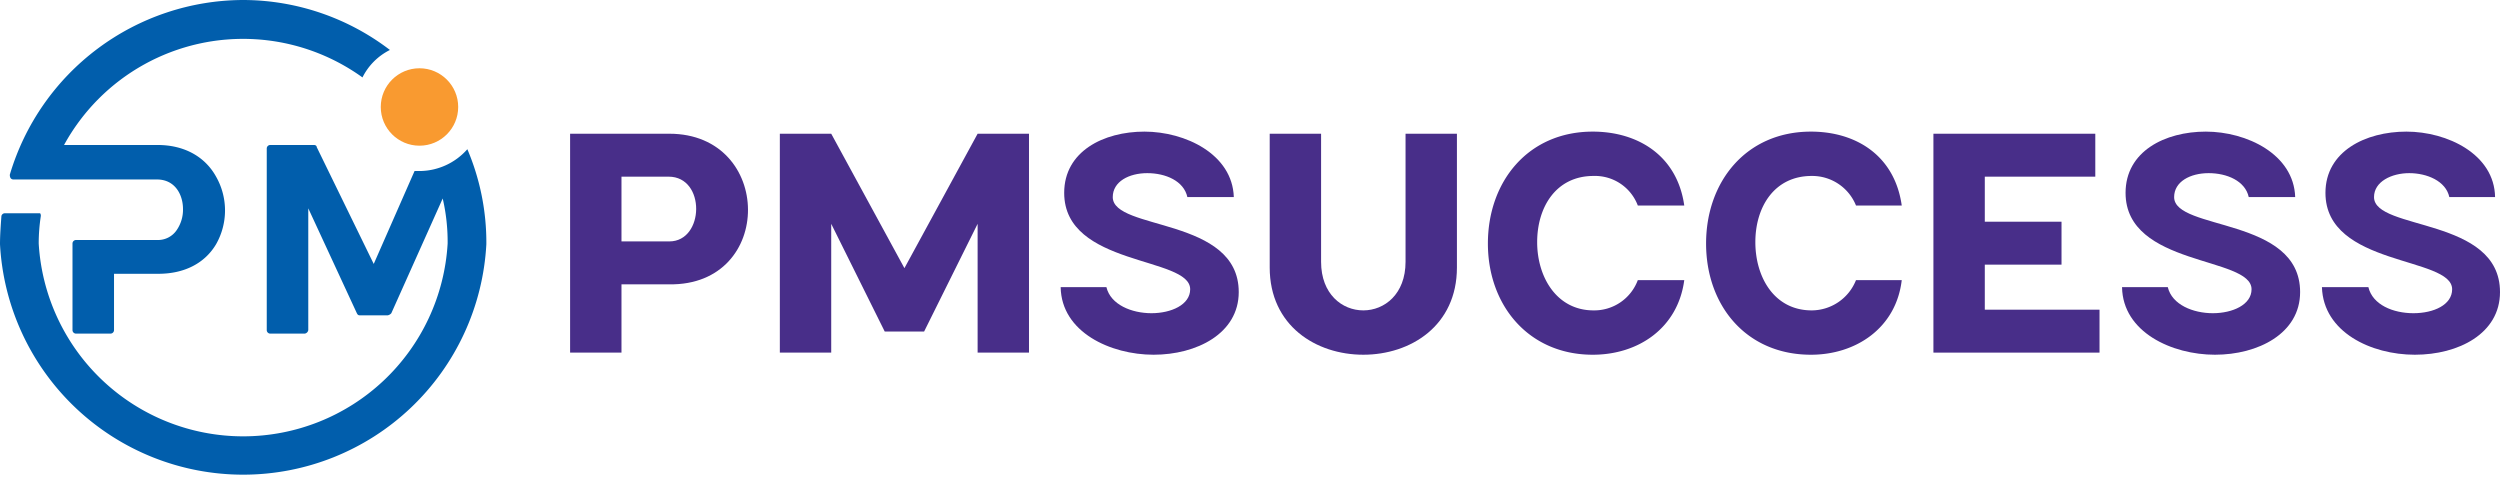 <?xml version="1.0" encoding="UTF-8"?> <svg xmlns="http://www.w3.org/2000/svg" id="Calque_1" data-name="Calque 1" viewBox="0 0 355.2 69.1"><defs><style>.cls-1{fill:#482e89;}.cls-2{fill:#015eac;}.cls-3{fill:#f99a30;}</style></defs><path class="cls-1" d="M434.5,717.1h-6.8v9.7h-7.3V695.7h14.1C449.3,695.7,449.5,717.3,434.5,717.1Zm-.1-15.3h-6.7V711h6.8C439.5,711,439.7,701.8,434.4,701.8Z" transform="translate(-339.4 -676.7)"></path><path class="cls-1" d="M485.6,695.7v31.1h-7.3V708.5l-7.6,15.3h-5.6l-7.6-15.3v18.3h-7.3V695.7h7.3l10.4,19.1,10.4-19.1Z" transform="translate(-339.4 -676.7)"></path><path class="cls-1" d="M515.4,718.2c0,5.9-6,8.9-12.1,8.9s-13.1-3.2-13.2-9.6h6.5c.6,2.5,3.6,3.7,6.4,3.7s5.5-1.2,5.5-3.4c0-4.7-17.9-3.2-17.9-13.7,0-5.9,5.6-8.7,11.4-8.7s12.5,3.2,12.7,9.3h-6.6c-.5-2.3-3.1-3.4-5.7-3.4s-4.9,1.2-4.9,3.4C497.5,709.5,515.4,707.5,515.4,718.2Z" transform="translate(-339.4 -676.7)"></path><path class="cls-1" d="M539.1,695.7h7.3v19c0,8.3-6.6,12.4-13.3,12.4s-13.3-4.1-13.3-12.4v-19h7.3v18.2c0,4.6,3,6.9,6,6.9s6-2.3,6-6.9Z" transform="translate(-339.4 -676.7)"></path><path class="cls-1" d="M572.1,716.5h6.6c-.9,6.8-6.5,10.6-13,10.6-9.1,0-14.9-7-14.9-15.8s5.7-15.9,14.9-15.9c6.4,0,12,3.4,13,10.5h-6.6a6.5,6.5,0,0,0-6.3-4.2c-5.3,0-8,4.4-8,9.4s2.8,9.7,8,9.7A6.6,6.6,0,0,0,572.1,716.5Z" transform="translate(-339.4 -676.7)"></path><path class="cls-1" d="M603.1,716.5h6.5c-.8,6.8-6.5,10.6-12.9,10.6-9.2,0-14.9-7-14.9-15.8s5.7-15.9,14.9-15.9c6.4,0,11.9,3.4,12.9,10.5h-6.5a6.7,6.7,0,0,0-6.3-4.2c-5.3,0-8,4.4-8,9.4s2.7,9.7,8,9.7A6.8,6.8,0,0,0,603.1,716.5Z" transform="translate(-339.4 -676.7)"></path><path class="cls-1" d="M621.4,720.7h16.3v6.1H614.1V695.7h23v6.1H621.4v6.4h10.9v6.1H621.4Z" transform="translate(-339.4 -676.7)"></path><path class="cls-1" d="M666.2,718.2c0,5.9-6,8.9-12.1,8.9s-13.1-3.2-13.2-9.6h6.5c.6,2.5,3.6,3.7,6.4,3.7s5.5-1.2,5.5-3.4c0-4.7-17.9-3.2-17.9-13.7,0-5.9,5.6-8.7,11.4-8.7s12.5,3.2,12.7,9.3h-6.6c-.5-2.3-3.1-3.4-5.7-3.4s-4.9,1.2-4.9,3.4C648.3,709.5,666.2,707.5,666.2,718.2Z" transform="translate(-339.4 -676.7)"></path><path class="cls-1" d="M694.6,718.2c0,5.9-5.9,8.9-12.1,8.9s-13-3.2-13.2-9.6h6.6c.6,2.5,3.5,3.7,6.4,3.7s5.5-1.2,5.5-3.4c0-4.7-18-3.2-18-13.7,0-5.9,5.7-8.7,11.5-8.7s12.5,3.2,12.6,9.3h-6.5c-.5-2.3-3.2-3.4-5.7-3.4s-5,1.2-5,3.4C676.7,709.5,694.6,707.5,694.6,718.2Z" transform="translate(-339.4 -676.7)"></path><path class="cls-2" d="M341.3,702.2h20.4c2.6,0,3.7,2.2,3.7,4.2a5.1,5.1,0,0,1-.9,3,3.2,3.2,0,0,1-2.7,1.4H350.2a.5.5,0,0,0-.5.5v12.3a.5.5,0,0,0,.5.5h4.9a.5.5,0,0,0,.5-.5v-8h6.3c3.7,0,6.6-1.5,8.2-4.2a9.7,9.7,0,0,0,0-9.6c-1.6-2.9-4.6-4.5-8.3-4.5H348.5a29,29,0,0,1,42.4-9.6,8.7,8.7,0,0,1,3.9-3.9,34.4,34.4,0,0,0-20.8-7.1,34.7,34.7,0,0,0-33.2,24.8.9.9,0,0,0,.1.5A.5.5,0,0,0,341.3,702.2Z" transform="translate(-339.4 -676.7)"></path><path class="cls-2" d="M405.8,697.9A9.1,9.1,0,0,1,399,701h-.7l-5.8,13.2-8.1-16.6c0-.2-.2-.3-.4-.3h-6.2a.5.5,0,0,0-.5.5v25.8a.5.5,0,0,0,.5.5h4.9a.6.6,0,0,0,.5-.5V706.3l6.9,14.9c.1.2.2.3.4.3h4a.9.9,0,0,0,.5-.3l7.3-16.3a27.3,27.3,0,0,1,.7,6.4,29.1,29.1,0,0,1-58.1,0,25.6,25.6,0,0,1,.3-3.9.6.6,0,0,0-.1-.4h-5a.5.5,0,0,0-.5.4c-.1,1.4-.2,2.7-.2,4a34.6,34.6,0,0,0,69.1,0A33.8,33.8,0,0,0,405.8,697.9Z" transform="translate(-339.4 -676.7)"></path><circle class="cls-3" cx="59.6" cy="15.2" r="5.5"></circle></svg> 